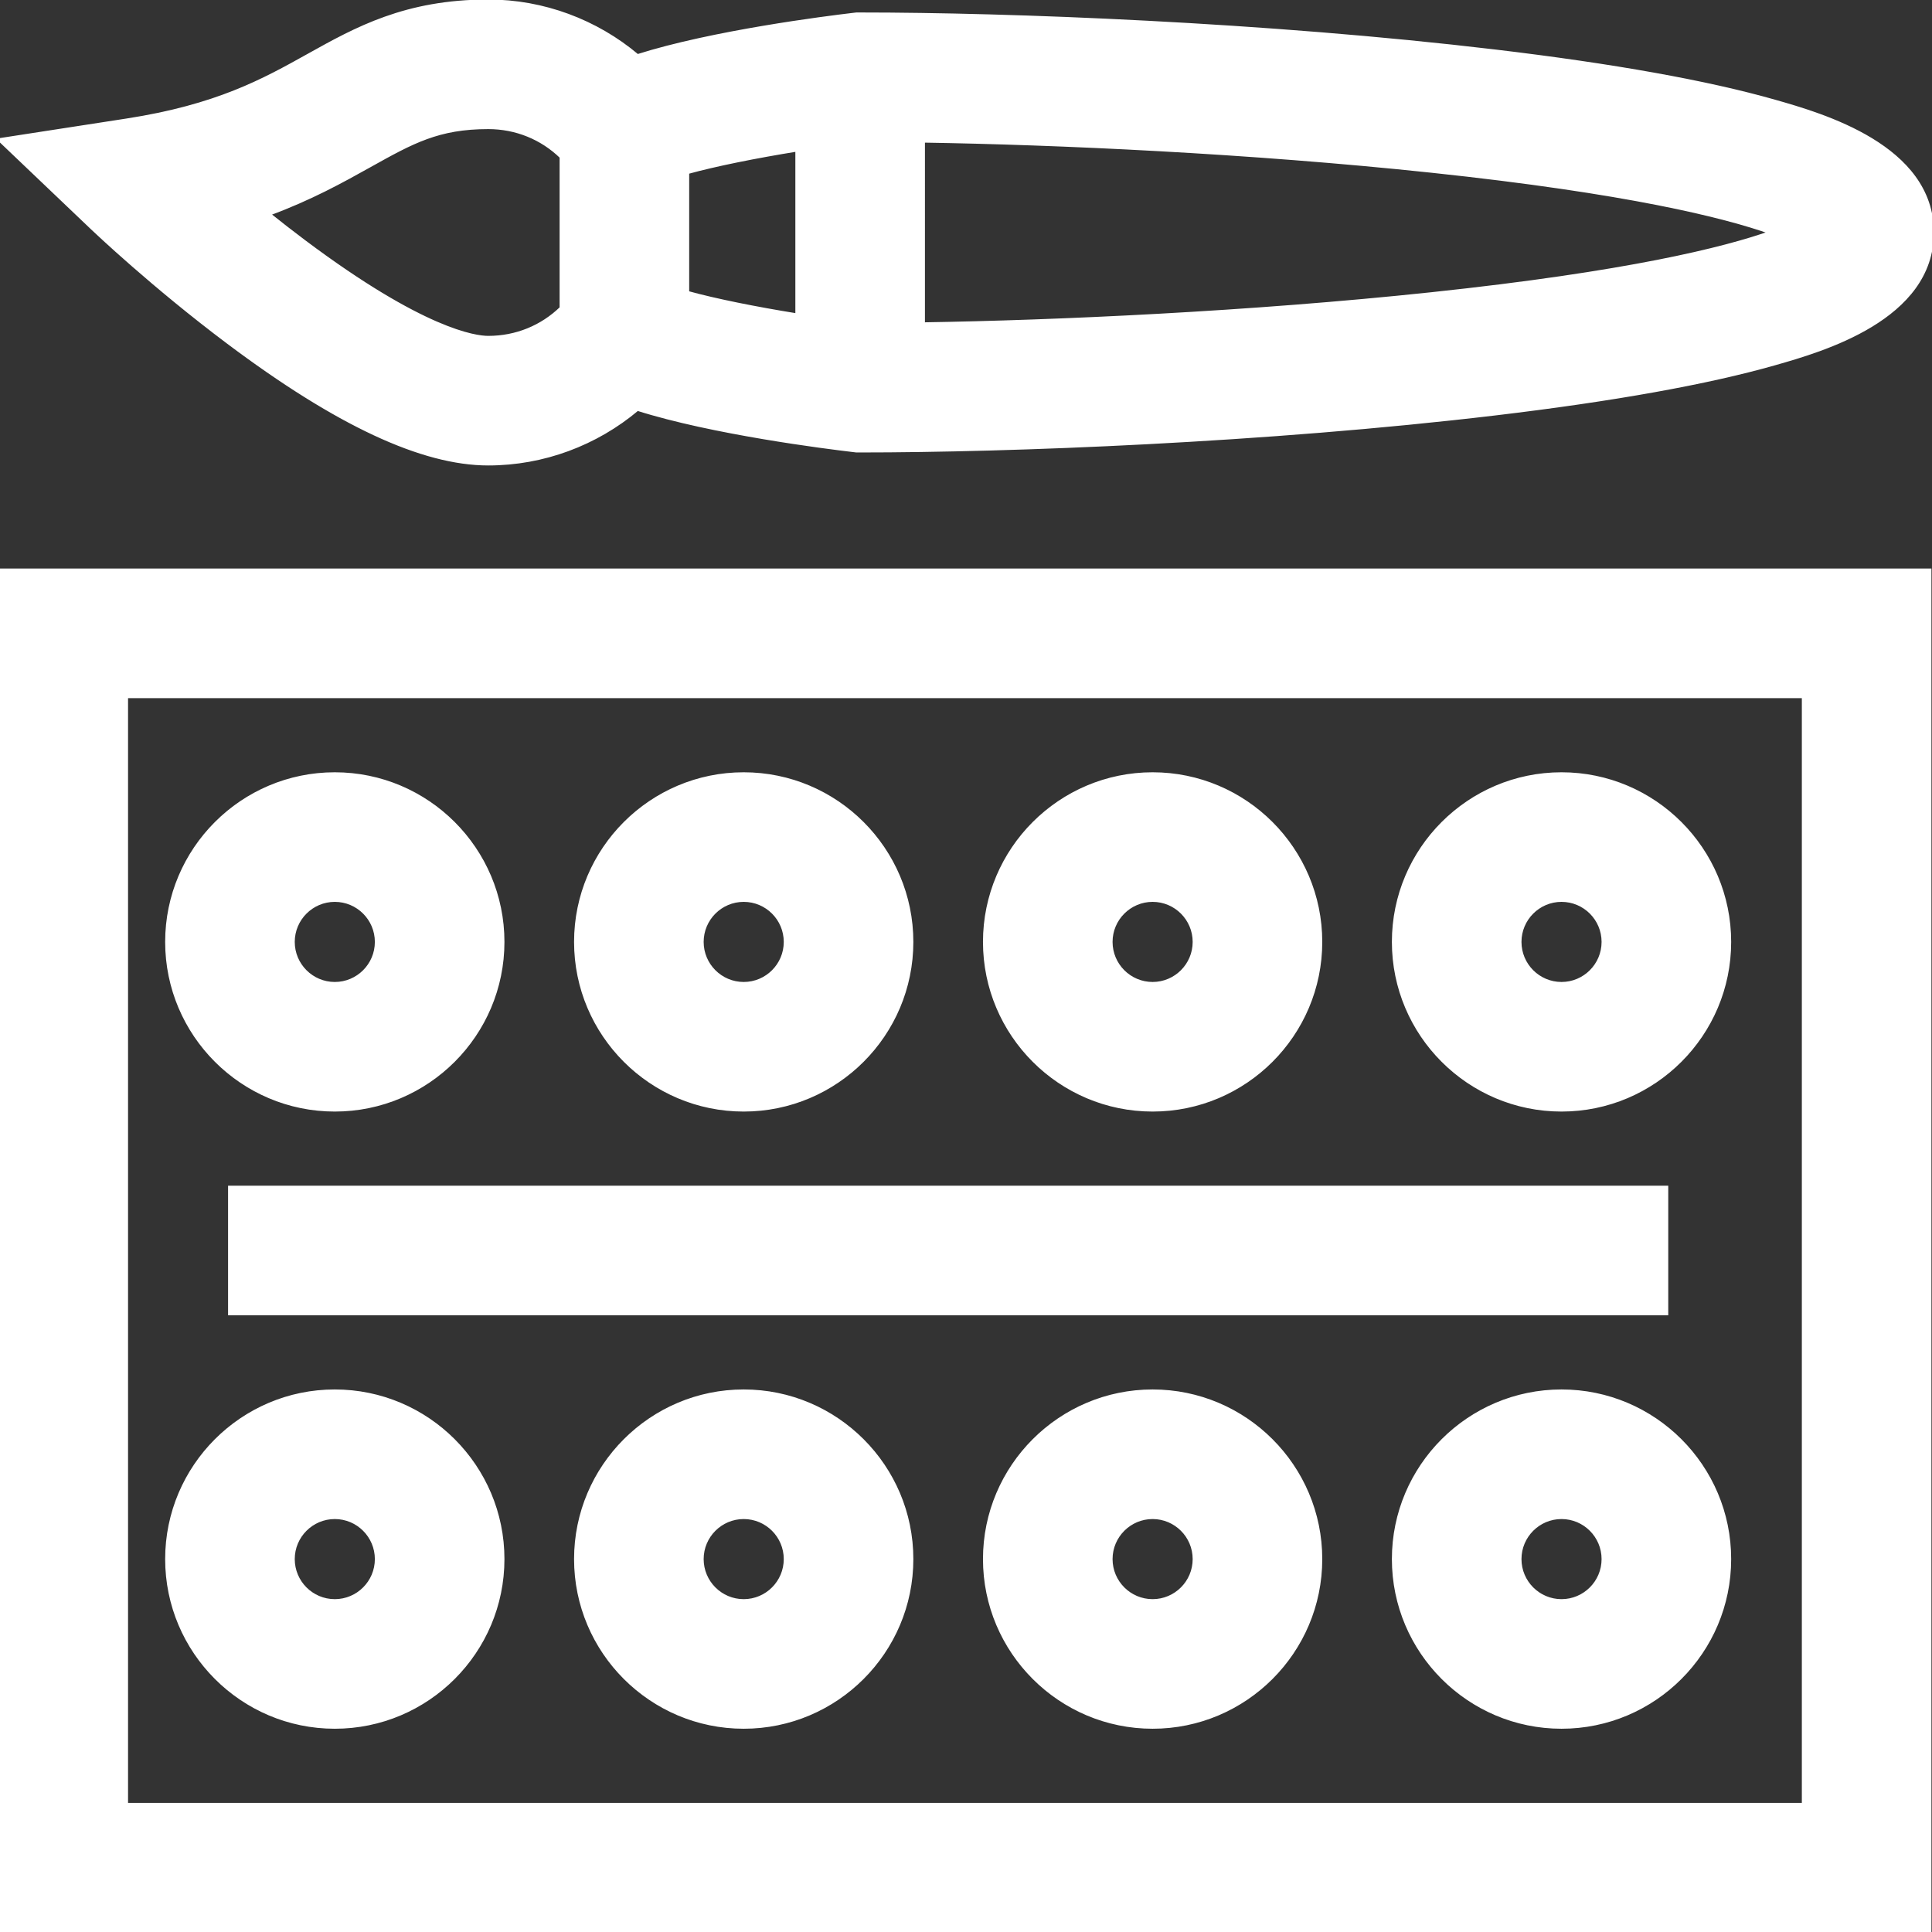 <?xml version="1.0" encoding="UTF-8"?> <svg xmlns="http://www.w3.org/2000/svg" xmlns:xlink="http://www.w3.org/1999/xlink" fill="#ffffff" version="1.1" id="Layer_1" viewBox="0 0 512 512" xml:space="preserve" width="800px" height="800px" stroke="#ffffff"><rect x="0" y="0" width="512" height="512" fill="#333333" stroke="none"/> <g id="SVGRepo_bgCarrier" stroke-width="0"></g> <g id="SVGRepo_tracerCarrier" stroke-linecap="round" stroke-linejoin="round"></g> <g id="SVGRepo_iconCarrier"> <g> <g> <path d="M470.355,26.925c-17.877-5.103-42.82-9.578-74.137-13.305c-60.878-7.244-128.694-9.814-168.27-9.814h-0.978l-0.972,0.115 c-6.976,0.821-37.205,4.625-57.076,10.943c-10.951-9.233-24.955-14.492-39.523-14.492c-21.923,0-35.004,7.295-47.656,14.352 C69.859,21.352,57.57,28.206,33.484,31.924L0,37.092l24.524,23.375c0.648,0.617,16.095,15.293,35.901,30.157 c28.897,21.686,51.458,32.228,68.973,32.228c14.569,0,28.573-5.258,39.523-14.492c19.873,6.316,50.103,10.113,57.081,10.933 l0.97,0.115h0.976c39.581,0,107.402-2.568,168.269-9.808c31.318-3.725,56.259-8.2,74.137-13.3 C482.816,92.743,512,84.416,512,61.613C512,38.811,482.816,30.482,470.355,26.925z M148.8,81.671 c-5.164,5.03-12.017,7.84-19.402,7.84c-3.482,0-17.285-1.829-48.711-25.367c-3.334-2.498-6.552-5.005-9.583-7.437 c11.195-4.117,19.54-8.77,26.878-12.864c11.325-6.316,18.162-10.128,31.416-10.128c7.387,0,14.238,2.81,19.402,7.84V81.671z M211.277,83.564c-10.956-1.769-21.643-3.901-29.134-5.974V45.635c7.489-2.072,18.175-4.206,29.134-5.979V83.564z M379.346,77.944 c-48.217,5.12-99.307,7.418-134.727,7.979V37.291c35.417,0.561,86.505,2.86,134.727,7.983 c52.036,5.529,77.703,11.931,90.087,16.338C457.048,66.018,431.382,72.417,379.346,77.944z"></path> </g> </g> <g> <g> <path d="M0.092,151.167c0,0,0,360.46,0,360.46h511.256v-360.46H0.092z M478.006,478.285H33.435V184.51h444.571V478.285z"></path> </g> </g> <g> <g> <rect x="60.941" y="314.723" width="380.664" height="33.343"></rect> </g> </g> <g> <g> <path d="M88.725,205.162c-24.514,0-44.456,19.943-44.456,44.457c0,24.514,19.942,44.457,44.456,44.457 c24.515,0,44.458-19.943,44.458-44.457C133.183,225.105,113.24,205.162,88.725,205.162z M88.725,260.733 c-6.128,0-11.113-4.986-11.113-11.114c0-6.128,4.985-11.114,11.113-11.114c6.13,0,11.115,4.986,11.115,11.114 C99.841,255.747,94.855,260.733,88.725,260.733z"></path> </g> </g> <g> <g> <path d="M197.09,205.162c-24.514,0-44.456,19.943-44.456,44.457c0,24.514,19.942,44.457,44.456,44.457 c24.515,0,44.458-19.943,44.458-44.457C241.549,225.105,221.605,205.162,197.09,205.162z M197.09,260.733 c-6.128,0-11.113-4.986-11.113-11.114c0-6.128,4.985-11.114,11.113-11.114c6.13,0,11.115,4.986,11.115,11.114 C208.206,255.747,203.22,260.733,197.09,260.733z"></path> </g> </g> <g> <g> <path d="M305.456,205.162c-24.514,0-44.457,19.943-44.457,44.457c0,24.514,19.943,44.457,44.457,44.457 c24.514,0,44.457-19.943,44.457-44.457C349.913,225.105,329.969,205.162,305.456,205.162z M305.456,260.733 c-6.128,0-11.114-4.986-11.114-11.114c0-6.128,4.986-11.114,11.114-11.114s11.114,4.986,11.114,11.114 C316.57,255.747,311.584,260.733,305.456,260.733z"></path> </g> </g> <g> <g> <path d="M413.82,205.162c-24.514,0-44.456,19.943-44.456,44.457c0,24.514,19.942,44.457,44.456,44.457 c24.515,0,44.458-19.943,44.458-44.457C458.278,225.105,438.335,205.162,413.82,205.162z M413.82,260.733 c-6.128,0-11.113-4.986-11.113-11.114c0-6.128,4.985-11.114,11.113-11.114c6.13,0,11.115,4.986,11.115,11.114 C424.935,255.747,419.949,260.733,413.82,260.733z"></path> </g> </g> <g> <g> <path d="M88.725,368.72c-24.514,0-44.456,19.943-44.456,44.457c0,24.514,19.942,44.457,44.456,44.457 c24.515,0,44.458-19.943,44.458-44.457C133.183,388.664,113.24,368.72,88.725,368.72z M88.725,424.292 c-6.128,0-11.113-4.986-11.113-11.114s4.985-11.114,11.113-11.114c6.13,0,11.115,4.986,11.115,11.114 S94.855,424.292,88.725,424.292z"></path> </g> </g> <g> <g> <path d="M197.09,368.72c-24.514,0-44.456,19.943-44.456,44.457c0,24.514,19.942,44.457,44.456,44.457 c24.515,0,44.458-19.943,44.458-44.457C241.549,388.664,221.605,368.72,197.09,368.72z M197.09,424.292 c-6.128,0-11.113-4.986-11.113-11.114s4.985-11.114,11.113-11.114c6.13,0,11.115,4.986,11.115,11.114 S203.22,424.292,197.09,424.292z"></path> </g> </g> <g> <g> <path d="M305.456,368.72c-24.514,0-44.457,19.943-44.457,44.457c0,24.514,19.943,44.457,44.457,44.457 c24.514,0,44.457-19.943,44.457-44.457C349.913,388.664,329.969,368.72,305.456,368.72z M305.456,424.292 c-6.128,0-11.114-4.986-11.114-11.114s4.986-11.114,11.114-11.114s11.114,4.986,11.114,11.114S311.584,424.292,305.456,424.292z"></path> </g> </g> <g> <g> <path d="M413.82,368.72c-24.514,0-44.456,19.943-44.456,44.457c0,24.514,19.942,44.457,44.456,44.457 c24.515,0,44.458-19.943,44.458-44.457C458.278,388.664,438.335,368.72,413.82,368.72z M413.82,424.292 c-6.128,0-11.113-4.986-11.113-11.114s4.985-11.114,11.113-11.114c6.13,0,11.115,4.986,11.115,11.114 S419.949,424.292,413.82,424.292z"></path> </g> </g> </g> </svg> 